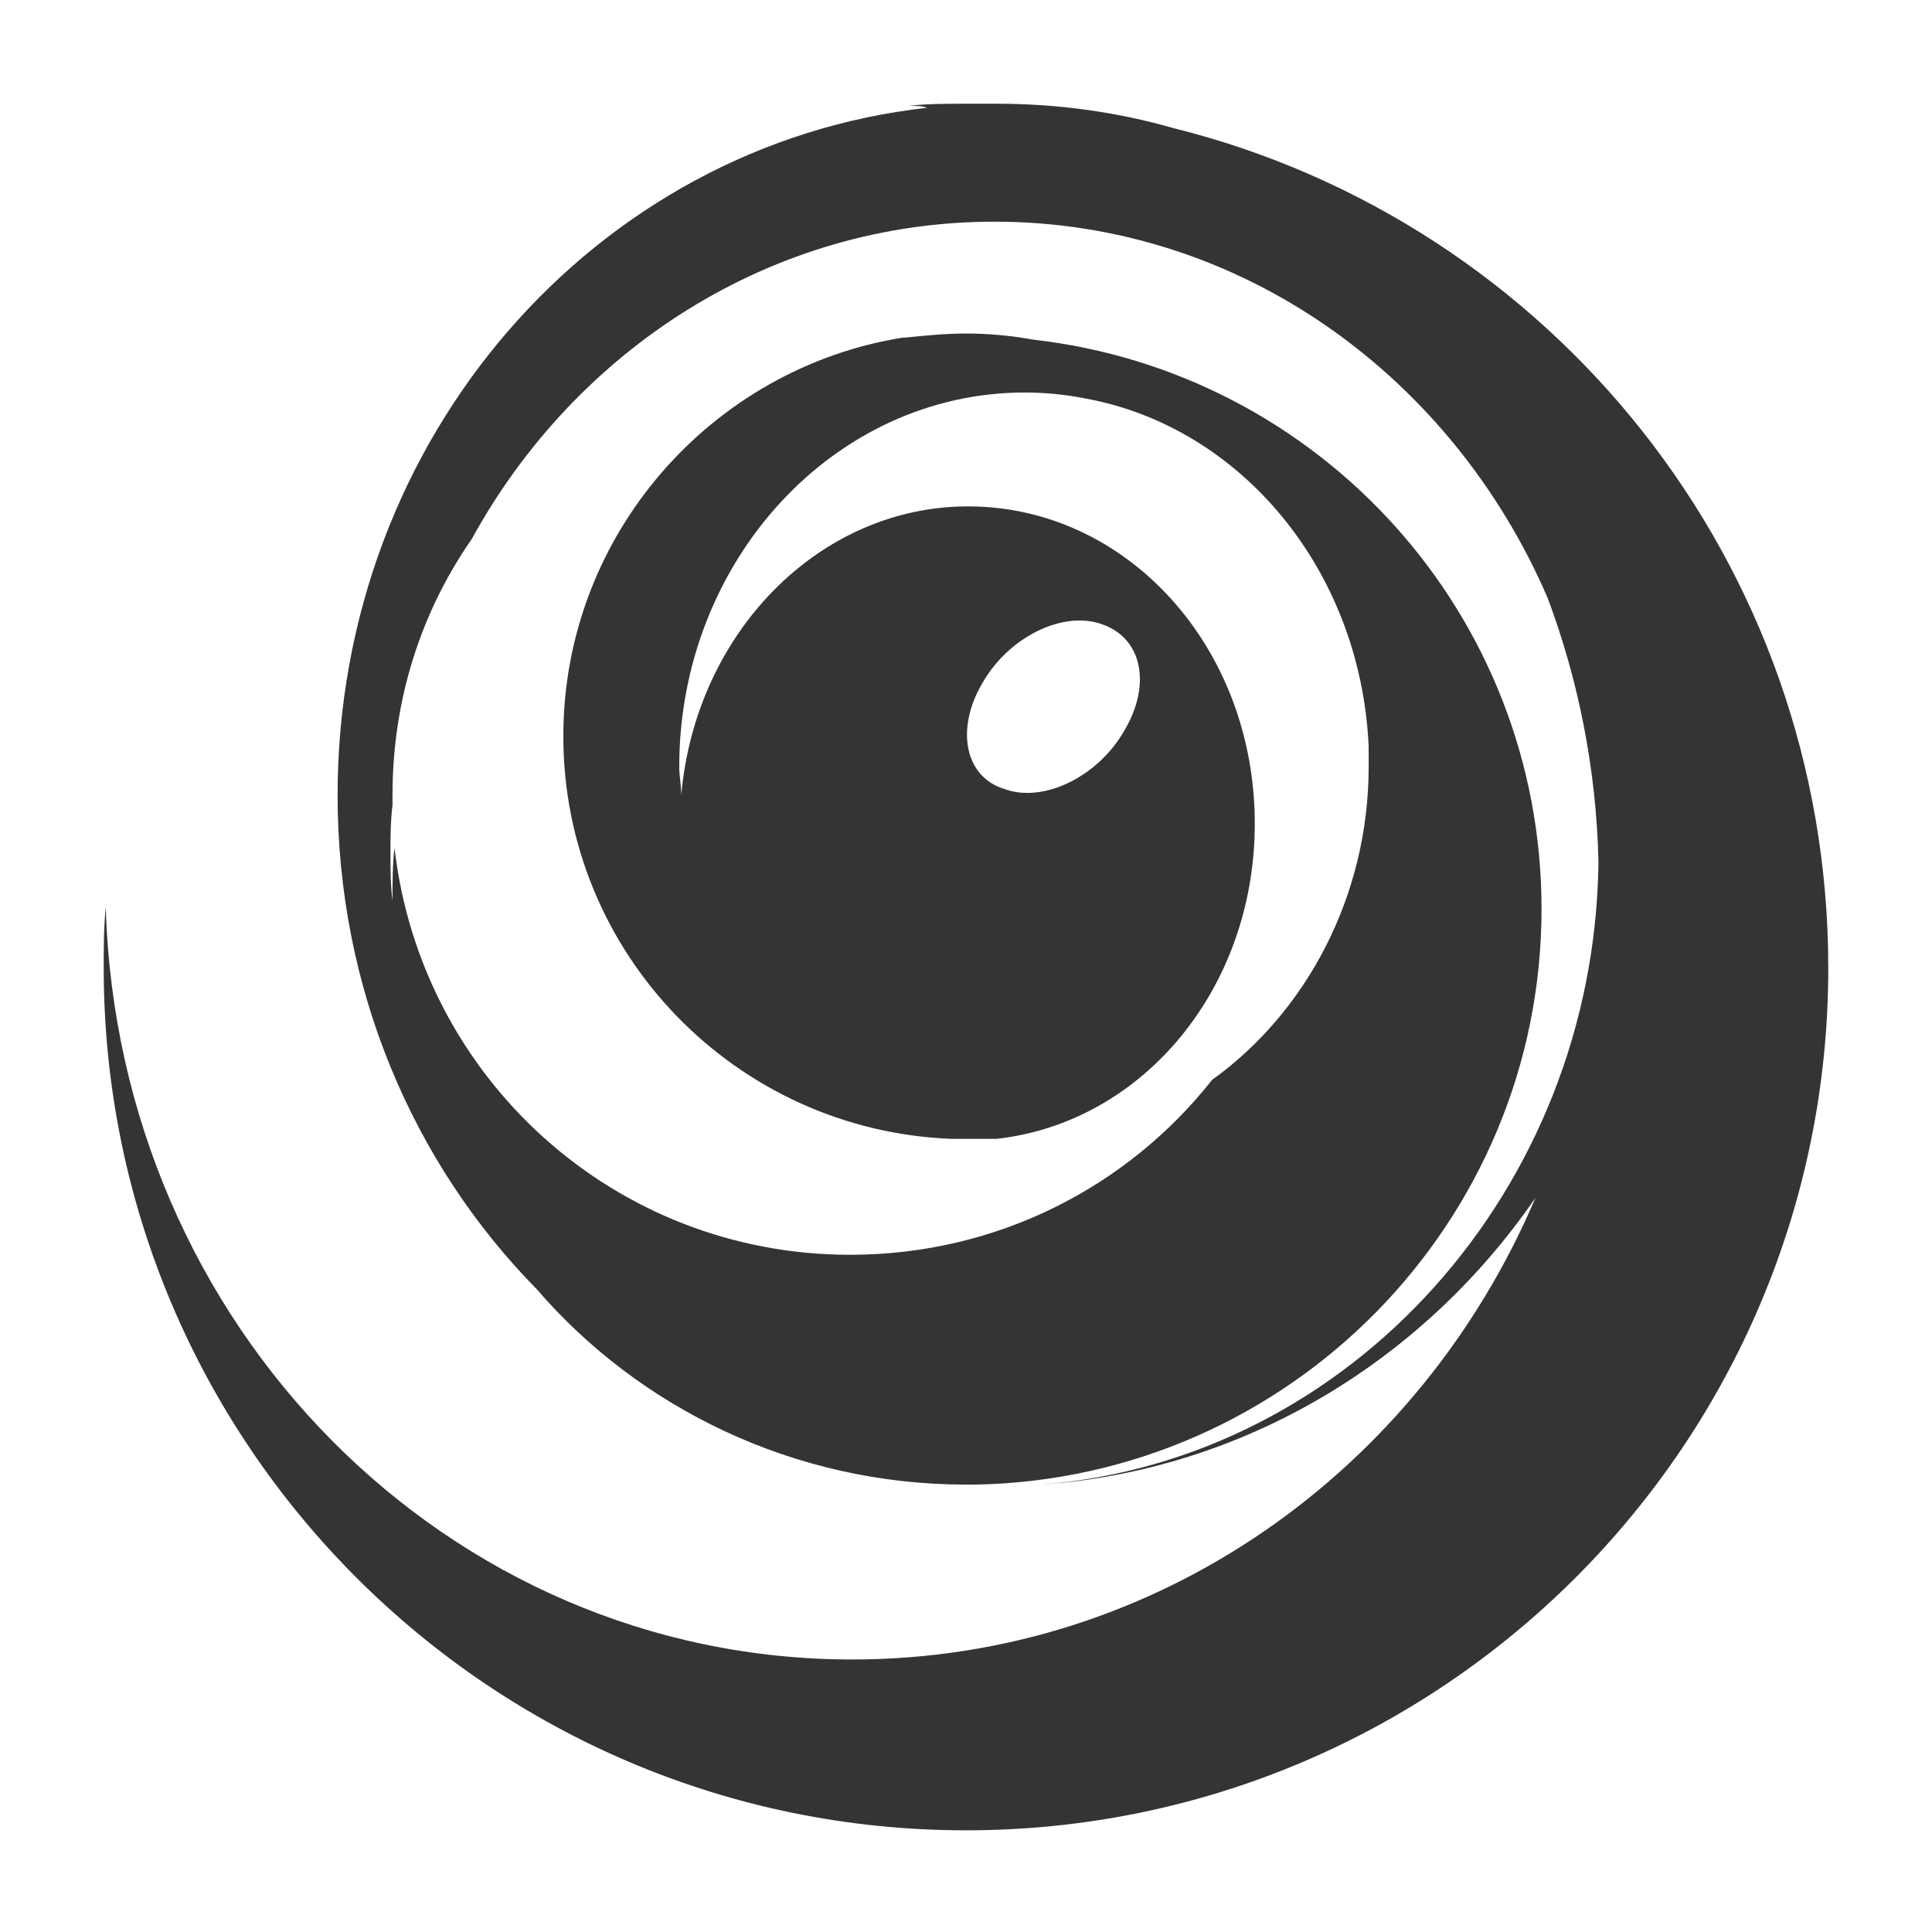<?xml version="1.0" encoding="utf-8"?>
<!-- Generator: Adobe Illustrator 24.3.0, SVG Export Plug-In . SVG Version: 6.00 Build 0)  -->
<svg version="1.1" id="Layer_1" xmlns="http://www.w3.org/2000/svg" xmlns:xlink="http://www.w3.org/1999/xlink" x="0px" y="0px"
	 viewBox="0 0 95 95" style="enable-background:new 0 0 95 95;" xml:space="preserve">
<style type="text/css">
	.st0{fill:#343434;}
	.st1{fill-rule:evenodd;clip-rule:evenodd;fill:#343434;}
</style>
<path class="st0" d="M57.7,6.3C54.9,5.5,52,5.1,49,5.1c-0.2,0-0.4,0-0.6,0h-0.2c-0.2,0-0.4,0-0.6,0c-1,0-2,0-2.9,0.1
	c0.3,0,0.6,0,0.9,0.1c-16.3,1.8-29,16.2-29,33.8c0,9.5,3.7,18.1,9.8,24.3C31.4,69.2,39,73,47.5,73c0.2,0,0.3,0,0.5,0h0
	c15.4-0.3,27.8-12.9,27.8-28.3c0-14.5-10.9-26.4-25-28c-1.1-0.2-2.2-0.3-3.3-0.3c-1,0-2,0.1-3,0.2c0,0-0.1,0-0.1,0
	c-9.4,1.5-16.7,9.7-16.7,19.6c0,10.7,8.5,19.4,19.1,19.8c0.2,0,0.5,0,0.8,0c0.2,0,0.5,0,0.8,0c0.2,0,0.5,0,0.7,0c0,0-0.1,0-0.1,0
	c7.2-0.8,12.7-7.4,12.7-15.5c0-8.7-6.3-15.6-14.1-15.6c-7.3,0-13.4,6.2-14.1,14.2c0-0.5-0.1-0.9-0.1-1.4c0-10.1,7.6-18.4,17-18.4
	c1,0,2,0.1,3,0.3C61,21,66.9,28,67.3,36.7v0.1c0,0.3,0,0.6,0,0.9c0,6.4-3.1,12.1-7.7,15.4c-4.1,5.2-10.5,8.6-17.8,8.6
	c-11.6,0-21.1-8.7-22.4-20c-0.1,0.8-0.1,1.7-0.1,2.6c-0.1-0.8-0.1-1.6-0.1-2.3c0-0.8,0-1.6,0.1-2.4c0-0.2,0-0.3,0-0.5
	c0-4.7,1.4-9,3.9-12.6c0,0,0,0,0,0c5.1-9.3,14.7-15.6,25.7-15.6c12.1,0,22.5,7.6,27.2,18.5c0,0,0,0,0,0c1.5,4,2.4,8.4,2.5,13
	c-0.2,16.1-12.2,29.4-27.4,30.6c10-0.7,18.8-6.1,24.3-14.1c-5.7,13.4-18.6,22.7-33.6,22.7c-19.9,0-36.1-16.4-36.7-37
	c-0.1,1-0.1,2-0.1,3c0,23.4,19,42.4,42.4,42.4c23.4,0,42.4-19,42.4-42.4C89.9,27.6,76.2,10.9,57.7,6.3z M48.3,33.6
	c1.3-2.3,4-3.6,5.9-2.9c2,0.7,2.4,3,1.1,5.2c-1.3,2.3-4,3.6-5.9,2.9C47.4,38.2,47,35.8,48.3,33.6z"/>
</svg>
